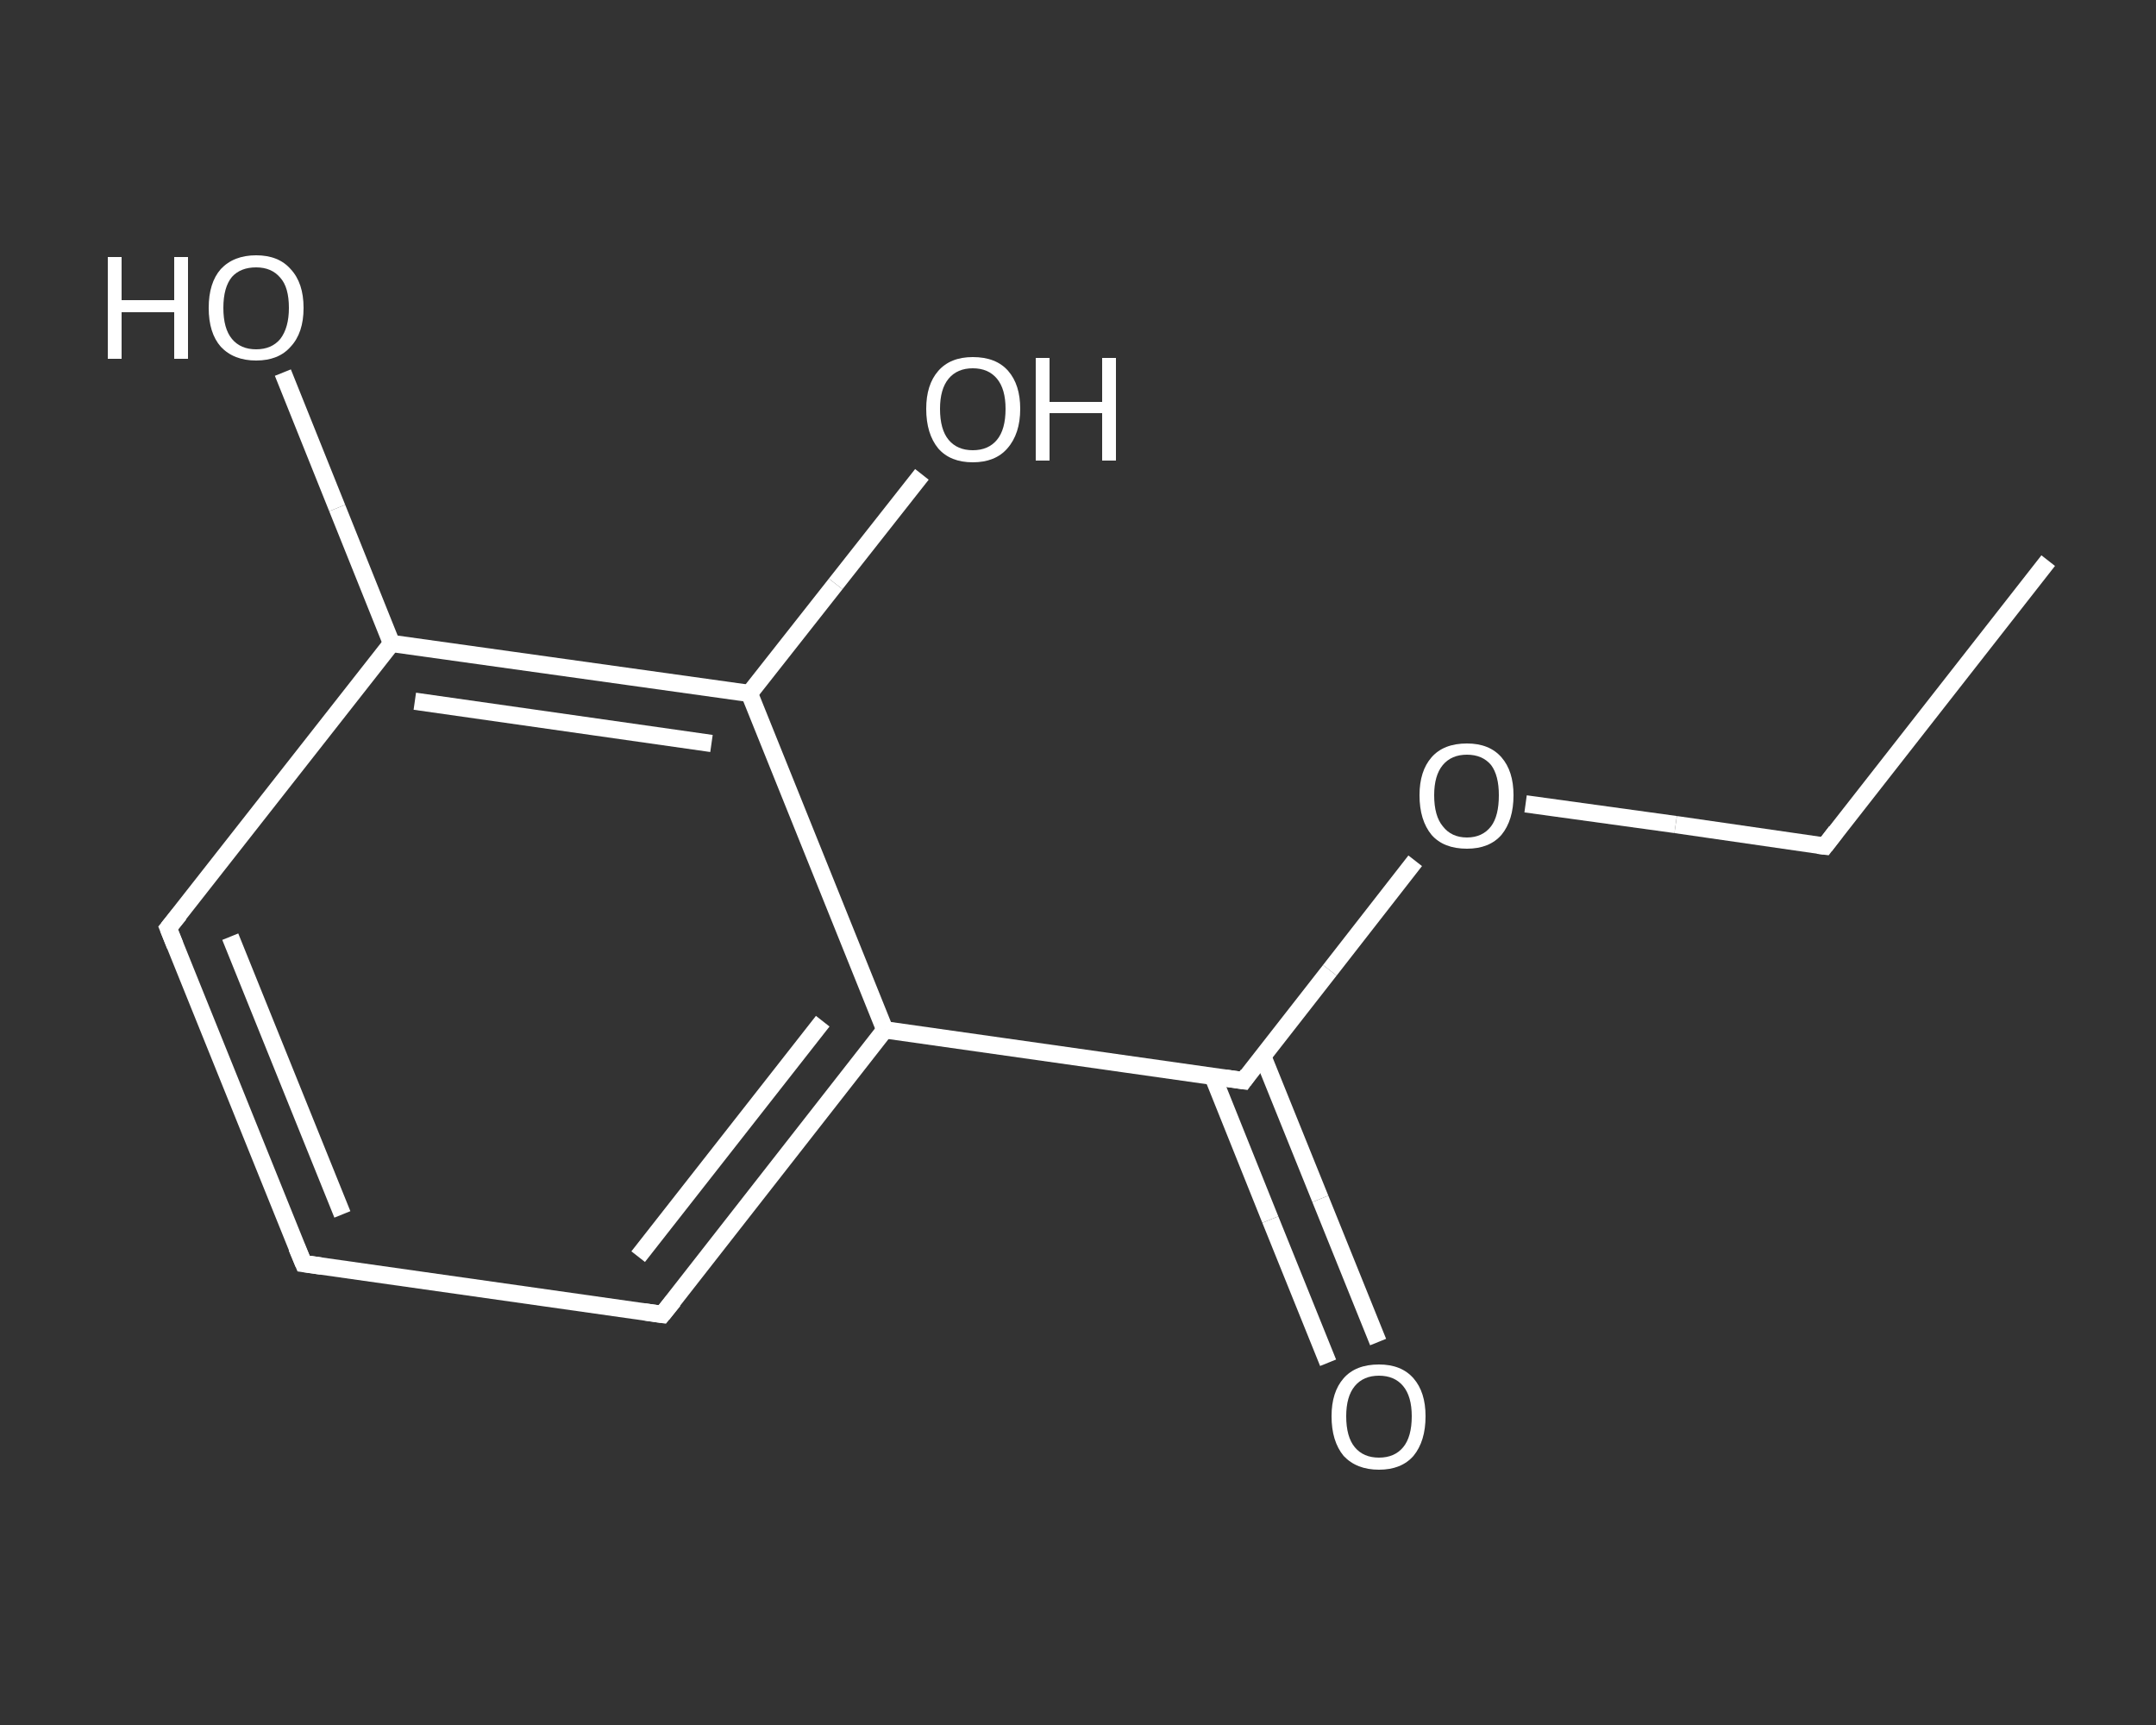 <?xml version='1.0' encoding='iso-8859-1'?>
<svg version='1.1' baseProfile='full'
              xmlns='http://www.w3.org/2000/svg'
                      xmlns:rdkit='http://www.rdkit.org/xml'
                      xmlns:xlink='http://www.w3.org/1999/xlink'
                  xml:space='preserve'
width='250px' height='200px' viewBox='0 0 250 200'>
<rect x="0" y="0" width="250" height="200" fill="#333333" stroke="none"/>
<!-- END OF HEADER -->
<rect style='opacity:1.0;fill:transparent;stroke:none' width='250.0' height='200.0' x='0.0' y='0.0'> </rect>
<path class='bond-0 atom-0 atom-1' d='M 237.5,65.0 L 211.6,98.1' style='fill:none;fill-rule:evenodd;stroke:#FFFFFF;stroke-width:2.0px;stroke-linecap:butt;stroke-linejoin:miter;stroke-opacity:1' />
<path class='bond-1 atom-1 atom-2' d='M 211.6,98.1 L 194.3,95.6' style='fill:none;fill-rule:evenodd;stroke:#FFFFFF;stroke-width:2.0px;stroke-linecap:butt;stroke-linejoin:miter;stroke-opacity:1' />
<path class='bond-1 atom-1 atom-2' d='M 194.3,95.6 L 176.9,93.2' style='fill:none;fill-rule:evenodd;stroke:#FFFFFF;stroke-width:2.0px;stroke-linecap:butt;stroke-linejoin:miter;stroke-opacity:1' />
<path class='bond-2 atom-2 atom-3' d='M 164.1,99.8 L 154.2,112.5' style='fill:none;fill-rule:evenodd;stroke:#FFFFFF;stroke-width:2.0px;stroke-linecap:butt;stroke-linejoin:miter;stroke-opacity:1' />
<path class='bond-2 atom-2 atom-3' d='M 154.2,112.5 L 144.2,125.3' style='fill:none;fill-rule:evenodd;stroke:#FFFFFF;stroke-width:2.0px;stroke-linecap:butt;stroke-linejoin:miter;stroke-opacity:1' />
<path class='bond-3 atom-3 atom-4' d='M 140.6,124.7 L 147.3,141.4' style='fill:none;fill-rule:evenodd;stroke:#FFFFFF;stroke-width:2.0px;stroke-linecap:butt;stroke-linejoin:miter;stroke-opacity:1' />
<path class='bond-3 atom-3 atom-4' d='M 147.3,141.4 L 154.0,158.0' style='fill:none;fill-rule:evenodd;stroke:#FFFFFF;stroke-width:2.0px;stroke-linecap:butt;stroke-linejoin:miter;stroke-opacity:1' />
<path class='bond-3 atom-3 atom-4' d='M 146.4,122.4 L 153.1,139.0' style='fill:none;fill-rule:evenodd;stroke:#FFFFFF;stroke-width:2.0px;stroke-linecap:butt;stroke-linejoin:miter;stroke-opacity:1' />
<path class='bond-3 atom-3 atom-4' d='M 153.1,139.0 L 159.8,155.6' style='fill:none;fill-rule:evenodd;stroke:#FFFFFF;stroke-width:2.0px;stroke-linecap:butt;stroke-linejoin:miter;stroke-opacity:1' />
<path class='bond-4 atom-3 atom-5' d='M 144.2,125.3 L 102.6,119.4' style='fill:none;fill-rule:evenodd;stroke:#FFFFFF;stroke-width:2.0px;stroke-linecap:butt;stroke-linejoin:miter;stroke-opacity:1' />
<path class='bond-5 atom-5 atom-6' d='M 102.6,119.4 L 76.8,152.4' style='fill:none;fill-rule:evenodd;stroke:#FFFFFF;stroke-width:2.0px;stroke-linecap:butt;stroke-linejoin:miter;stroke-opacity:1' />
<path class='bond-5 atom-5 atom-6' d='M 95.4,118.4 L 74.0,145.7' style='fill:none;fill-rule:evenodd;stroke:#FFFFFF;stroke-width:2.0px;stroke-linecap:butt;stroke-linejoin:miter;stroke-opacity:1' />
<path class='bond-6 atom-6 atom-7' d='M 76.8,152.4 L 35.2,146.5' style='fill:none;fill-rule:evenodd;stroke:#FFFFFF;stroke-width:2.0px;stroke-linecap:butt;stroke-linejoin:miter;stroke-opacity:1' />
<path class='bond-7 atom-7 atom-8' d='M 35.2,146.5 L 19.5,107.6' style='fill:none;fill-rule:evenodd;stroke:#FFFFFF;stroke-width:2.0px;stroke-linecap:butt;stroke-linejoin:miter;stroke-opacity:1' />
<path class='bond-7 atom-7 atom-8' d='M 39.7,140.8 L 26.7,108.6' style='fill:none;fill-rule:evenodd;stroke:#FFFFFF;stroke-width:2.0px;stroke-linecap:butt;stroke-linejoin:miter;stroke-opacity:1' />
<path class='bond-8 atom-8 atom-9' d='M 19.5,107.6 L 45.4,74.6' style='fill:none;fill-rule:evenodd;stroke:#FFFFFF;stroke-width:2.0px;stroke-linecap:butt;stroke-linejoin:miter;stroke-opacity:1' />
<path class='bond-9 atom-9 atom-10' d='M 45.4,74.6 L 39.1,58.9' style='fill:none;fill-rule:evenodd;stroke:#FFFFFF;stroke-width:2.0px;stroke-linecap:butt;stroke-linejoin:miter;stroke-opacity:1' />
<path class='bond-9 atom-9 atom-10' d='M 39.1,58.9 L 32.8,43.2' style='fill:none;fill-rule:evenodd;stroke:#FFFFFF;stroke-width:2.0px;stroke-linecap:butt;stroke-linejoin:miter;stroke-opacity:1' />
<path class='bond-10 atom-9 atom-11' d='M 45.4,74.6 L 86.9,80.4' style='fill:none;fill-rule:evenodd;stroke:#FFFFFF;stroke-width:2.0px;stroke-linecap:butt;stroke-linejoin:miter;stroke-opacity:1' />
<path class='bond-10 atom-9 atom-11' d='M 48.1,81.3 L 82.5,86.2' style='fill:none;fill-rule:evenodd;stroke:#FFFFFF;stroke-width:2.0px;stroke-linecap:butt;stroke-linejoin:miter;stroke-opacity:1' />
<path class='bond-11 atom-11 atom-12' d='M 86.9,80.4 L 96.9,67.7' style='fill:none;fill-rule:evenodd;stroke:#FFFFFF;stroke-width:2.0px;stroke-linecap:butt;stroke-linejoin:miter;stroke-opacity:1' />
<path class='bond-11 atom-11 atom-12' d='M 96.9,67.7 L 106.9,55.0' style='fill:none;fill-rule:evenodd;stroke:#FFFFFF;stroke-width:2.0px;stroke-linecap:butt;stroke-linejoin:miter;stroke-opacity:1' />
<path class='bond-12 atom-11 atom-5' d='M 86.9,80.4 L 102.6,119.4' style='fill:none;fill-rule:evenodd;stroke:#FFFFFF;stroke-width:2.0px;stroke-linecap:butt;stroke-linejoin:miter;stroke-opacity:1' />
<path d='M 212.9,96.4 L 211.6,98.1 L 210.8,98.0' style='fill:none;stroke:#FFFFFF;stroke-width:2.0px;stroke-linecap:butt;stroke-linejoin:miter;stroke-opacity:1;' />
<path d='M 144.7,124.6 L 144.2,125.3 L 142.1,125.0' style='fill:none;stroke:#FFFFFF;stroke-width:2.0px;stroke-linecap:butt;stroke-linejoin:miter;stroke-opacity:1;' />
<path d='M 78.1,150.8 L 76.8,152.4 L 74.7,152.1' style='fill:none;stroke:#FFFFFF;stroke-width:2.0px;stroke-linecap:butt;stroke-linejoin:miter;stroke-opacity:1;' />
<path d='M 37.3,146.8 L 35.2,146.5 L 34.4,144.6' style='fill:none;stroke:#FFFFFF;stroke-width:2.0px;stroke-linecap:butt;stroke-linejoin:miter;stroke-opacity:1;' />
<path d='M 20.3,109.6 L 19.5,107.6 L 20.8,106.0' style='fill:none;stroke:#FFFFFF;stroke-width:2.0px;stroke-linecap:butt;stroke-linejoin:miter;stroke-opacity:1;' />
<path class='atom-2' d='M 164.6 92.2
Q 164.6 89.4, 166.0 87.8
Q 167.4 86.2, 170.1 86.2
Q 172.7 86.2, 174.1 87.8
Q 175.5 89.4, 175.5 92.2
Q 175.5 95.1, 174.1 96.8
Q 172.7 98.4, 170.1 98.4
Q 167.4 98.4, 166.0 96.8
Q 164.6 95.1, 164.6 92.2
M 170.1 97.1
Q 171.9 97.1, 172.9 95.8
Q 173.8 94.6, 173.8 92.2
Q 173.8 89.9, 172.9 88.7
Q 171.9 87.5, 170.1 87.5
Q 168.3 87.5, 167.3 88.7
Q 166.3 89.9, 166.3 92.2
Q 166.3 94.6, 167.3 95.8
Q 168.3 97.1, 170.1 97.1
' fill='#FFFFFF'/>
<path class='atom-4' d='M 154.4 164.2
Q 154.4 161.4, 155.8 159.8
Q 157.2 158.2, 159.9 158.2
Q 162.5 158.2, 163.9 159.8
Q 165.3 161.4, 165.3 164.2
Q 165.3 167.1, 163.9 168.8
Q 162.5 170.4, 159.9 170.4
Q 157.3 170.4, 155.8 168.8
Q 154.4 167.1, 154.4 164.2
M 159.9 169.0
Q 161.7 169.0, 162.7 167.8
Q 163.7 166.6, 163.7 164.2
Q 163.7 161.9, 162.7 160.7
Q 161.7 159.5, 159.9 159.5
Q 158.1 159.5, 157.1 160.7
Q 156.1 161.9, 156.1 164.2
Q 156.1 166.6, 157.1 167.8
Q 158.1 169.0, 159.9 169.0
' fill='#FFFFFF'/>
<path class='atom-10' d='M 12.5 29.8
L 14.1 29.8
L 14.1 34.8
L 20.2 34.8
L 20.2 29.8
L 21.8 29.8
L 21.8 41.6
L 20.2 41.6
L 20.2 36.2
L 14.1 36.2
L 14.1 41.6
L 12.5 41.6
L 12.5 29.8
' fill='#FFFFFF'/>
<path class='atom-10' d='M 24.2 35.7
Q 24.2 32.8, 25.6 31.2
Q 27.1 29.6, 29.7 29.6
Q 32.3 29.6, 33.7 31.2
Q 35.2 32.8, 35.2 35.7
Q 35.2 38.6, 33.7 40.2
Q 32.3 41.8, 29.7 41.8
Q 27.1 41.8, 25.6 40.2
Q 24.2 38.6, 24.2 35.7
M 29.7 40.5
Q 31.5 40.5, 32.5 39.3
Q 33.5 38.0, 33.5 35.7
Q 33.5 33.3, 32.5 32.2
Q 31.5 31.0, 29.7 31.0
Q 27.9 31.0, 26.9 32.1
Q 25.9 33.3, 25.9 35.7
Q 25.9 38.1, 26.9 39.3
Q 27.9 40.5, 29.7 40.5
' fill='#FFFFFF'/>
<path class='atom-12' d='M 107.4 47.4
Q 107.4 44.6, 108.8 43.0
Q 110.2 41.4, 112.8 41.4
Q 115.5 41.4, 116.9 43.0
Q 118.3 44.6, 118.3 47.4
Q 118.3 50.3, 116.8 52.0
Q 115.4 53.6, 112.8 53.6
Q 110.2 53.6, 108.8 52.0
Q 107.4 50.3, 107.4 47.4
M 112.8 52.2
Q 114.6 52.2, 115.6 51.0
Q 116.6 49.8, 116.6 47.4
Q 116.6 45.1, 115.6 43.9
Q 114.6 42.7, 112.8 42.7
Q 111.0 42.7, 110.0 43.9
Q 109.0 45.1, 109.0 47.4
Q 109.0 49.8, 110.0 51.0
Q 111.0 52.2, 112.8 52.2
' fill='#FFFFFF'/>
<path class='atom-12' d='M 120.1 41.5
L 121.7 41.5
L 121.7 46.6
L 127.8 46.6
L 127.8 41.5
L 129.4 41.5
L 129.4 53.4
L 127.8 53.4
L 127.8 47.9
L 121.7 47.9
L 121.7 53.4
L 120.1 53.4
L 120.1 41.5
' fill='#FFFFFF'/>
</svg>

